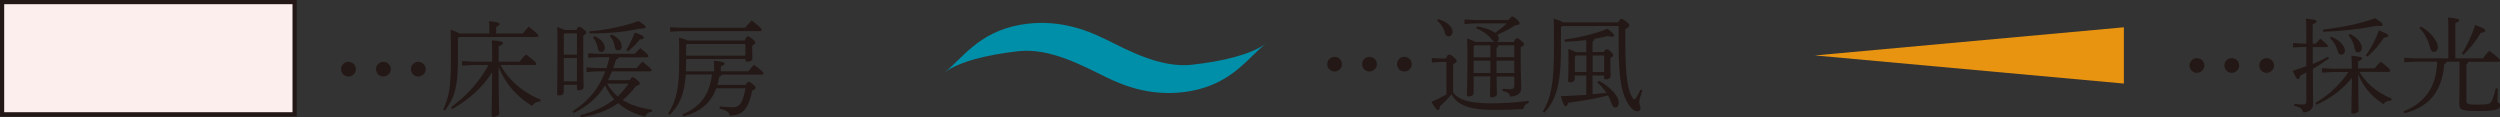 <?xml version="1.0" encoding="UTF-8"?>
<svg xmlns="http://www.w3.org/2000/svg" width="265.67" height="12.45" viewBox="0 0 265.67 12.45">
  <rect x="0" y="0" width="265.67" height="12.45" fill="#333333" stroke="none"/>
  <defs>
    <style>
      .cls-1 {
        fill: #231815;
      }

      .cls-2 {
        fill: #e99411;
      }

      .cls-3 {
        isolation: isolate;
      }

      .cls-4 {
        fill: #fbeeec;
        stroke: #231815;
        stroke-miterlimit: 10;
        stroke-width: .45px;
      }

      .cls-5 {
        mix-blend-mode: multiply;
      }

      .cls-6 {
        fill: #008fa9;
      }
    </style>
  </defs>
  <g class="cls-3">
    <g id="_レイヤー_2" data-name="レイヤー 2">
      <g id="_レイヤー_1-2" data-name="レイヤー 1">
        <g>
          <path class="cls-1" d="M37.82,7.35c0,.43-.37.78-.79.78s-.78-.34-.78-.78.34-.78.78-.78.79.35.79.78ZM41.53,7.35c0,.43-.36.78-.79.78s-.78-.34-.78-.78.34-.78.78-.78.79.35.79.78ZM45.24,7.35c0,.43-.37.78-.8.78s-.77-.34-.77-.78.34-.78.77-.78.8.35.8.78Z"/>
          <path class="cls-1" d="M52,3.56v-.41c0-.4-.01-.63-.03-.9.87.08,1.12.18,1.12.29,0,.09-.03.19-.36.31v.71h2.83c.21-.26.38-.46.62-.72.87.66,1.03.85,1.03.96,0,.08-.07.13-.18.13h-8.23l-.14.15v2.21c0,2.94-.31,3.99-1.37,5.46l-.2-.1c.65-1.33.83-2.54.83-5.36,0-1.86-.01-2.55-.03-3.13.52.2.81.31.96.4h3.15ZM57.4,10.79c-.37,0-.65.17-.85.46-.86-.48-1.79-1.29-2.47-2.19-.45-.6-.82-1.26-1.1-1.96.01,3.69.07,4.56.07,4.99,0,.16-.34.33-.62.33-.13,0-.19-.04-.19-.16,0-.47.04-1.27.06-4.59-1.05,1.69-2.58,2.98-4.25,3.92l-.12-.2c1.49-1.07,2.94-2.56,3.98-4.48h-1.68l-1.13.06v-.48l1.13.06h2.07v-.49c0-1.01-.01-1.38-.03-1.78,1.06.1,1.19.18,1.19.3,0,.09-.09.19-.47.33v1.64h2.22c.22-.27.39-.46.68-.77,1.05.78,1.09.89,1.09,1,0,.08-.07.13-.18.13h-3.62c.61,1.11,1.5,2.05,2.54,2.76.56.38,1.22.72,1.75.92l-.07.2Z"/>
          <path class="cls-1" d="M61.26,3.19c.12-.31.19-.34.28-.34.1,0,.18.01.45.24.28.23.31.3.31.39,0,.08-.08.19-.32.3v2.05c0,2.29.04,3.15.04,3.46,0,.18-.31.32-.52.32-.12,0-.19-.08-.19-.18v-.42h-1.4v.77c0,.25-.23.37-.48.37-.17,0-.23-.04-.23-.17,0-.25.04-1.39.04-4.17,0-1.82,0-2.26-.02-2.93.44.14.68.24.8.31h1.25ZM59.91,3.68v2.12h1.4v-2.25h-1.3l-.1.12ZM59.91,8.64h1.4v-2.47h-1.4v2.47ZM66.9,8.52c.18-.27.26-.31.34-.31.1,0,.17.03.47.29.26.22.28.3.28.39,0,.1-.13.18-.41.26-.42.57-.9,1.06-1.41,1.48.8.5,1.82.85,3.1,1.02v.22c-.36.04-.59.23-.72.52-1.12-.27-2.09-.76-2.85-1.42-1.13.79-2.46,1.27-3.97,1.48l-.07-.21c1.41-.36,2.62-.9,3.62-1.68-.41-.44-.73-.95-.97-1.5-.79,1.29-1.85,2.2-3.33,2.95l-.13-.18c1.71-1.13,2.77-2.38,3.47-4.24h-1.03l-.96.07v-.5l.96.07h1.16c.13-.38.23-.76.32-1.15h-1.3l-.96.06v-.48l.96.06h3.97c.18-.19.4-.41.6-.61.81.66.87.75.87.85,0,.08-.07.13-.18.13h-2.98c-.03.12-.11.19-.28.21-.09.32-.19.63-.3.93h2.49c.2-.24.41-.48.63-.68.92.76.96.81.96.91,0,.08-.07.13-.18.13h-4.04c-.13.32-.27.62-.42.93h2.29ZM62.61,3.33c1.79-.13,3.83-.57,5.24-1.09.71.44.75.52.75.62,0,.13-.1.18-.61.18-1.42.33-3.2.51-4.94.51h-.42v-.22ZM63.18,3.83c.86.39,1.09.9,1.09,1.27,0,.28-.17.42-.36.42s-.32-.1-.36-.31c-.08-.47-.24-.88-.54-1.23l.17-.15ZM64.51,8.89c.29.51.67.97,1.13,1.36.44-.4.81-.87,1.16-1.36h-2.29ZM64.98,3.66c.86.39,1.09.9,1.09,1.27,0,.28-.17.42-.36.42s-.32-.1-.36-.31c-.08-.47-.24-.9-.54-1.23l.17-.14ZM66.56,5.32c.32-.56.63-1.17.9-1.86.86.29.96.42.96.51,0,.13-.09.19-.41.22-.36.43-.79.87-1.27,1.26l-.18-.13Z"/>
          <path class="cls-1" d="M72.87,7.94c-.13,2.09-.67,3.23-1.69,4.26l-.18-.13c.86-1.33,1.18-2.71,1.18-5.47,0-1.8,0-2.15-.03-2.61.53.16.82.25.96.32h6.03c.1-.24.19-.44.31-.44.13,0,.26.07.49.26.27.21.32.3.32.41,0,.09-.08.17-.33.33v.34c0,.58.03.85.03,1.03,0,.23-.31.32-.57.32-.12,0-.18-.07-.18-.17v-.12h-6.3v.36c0,.33-.01.65-.02.95h3v-.17c0-.41-.01-.59-.03-.96.98.1,1.15.19,1.15.3,0,.09-.06.18-.41.3v.52h2.94c.2-.26.37-.46.58-.68.88.61,1,.8,1,.91,0,.08-.07.13-.18.13h-4.25c-.04.11-.1.2-.26.23-.04.3-.11.59-.19.86h2.99c.09-.17.2-.33.3-.33.12,0,.24.08.44.23.28.22.32.31.32.4,0,.11-.09.21-.36.3-.08.51-.26,1.09-.47,1.52-.42.87-.97,1.11-1.91,1.15-.07-.36-.29-.55-1.09-.76l.02-.22c.54.07,1.07.09,1.37.09.42,0,.71-.12.95-.58.18-.35.32-.87.42-1.44h-3.1c-.6,1.65-1.81,2.54-3.5,2.99l-.1-.21c1.86-.79,2.86-2.02,3.14-4.24h-2.79ZM79.18,2.95c.22-.28.46-.53.7-.78.98.75,1.06.9,1.06,1.01,0,.08-.07.13-.18.13h-8.41l-1.13.06v-.48l1.13.06h6.83ZM79.21,4.67h-6.2l-.1.09v1.15h6.3v-1.23Z"/>
        </g>
        <rect class="cls-4" x=".22" y=".22" width="31.09" height="11.93"/>
        <g>
          <path class="cls-1" d="M234.25,6.96c0,.43-.37.78-.79.78s-.78-.34-.78-.78.34-.78.78-.78.79.35.79.78ZM237.95,6.96c0,.43-.36.78-.79.78s-.78-.34-.78-.78.34-.78.78-.78.79.35.79.78ZM241.66,6.96c0,.43-.37.78-.8.78s-.77-.34-.77-.78.34-.78.77-.78.8.35.8.78Z"/>
          <path class="cls-1" d="M245.77,5.01v1.78c.57-.22,1.1-.47,1.62-.76l.1.19c-.6.42-1.17.79-1.71,1.11.01,2.81.03,3.49.03,3.79,0,.46-.41.82-1.06.82-.08-.38-.27-.54-.95-.7l.02-.2c.36.04.71.07.88.07.31,0,.39-.1.39-.46v-2.95l-.63.33c-.07.26-.13.37-.26.37s-.21-.12-.57-.87c.5-.17.99-.32,1.46-.5v-2.04h-.56l-.85.06v-.48l.85.06h.56v-.93c0-.93-.01-1.36-.04-1.72.98.09,1.13.17,1.13.29,0,.09-.07.18-.42.31v2.06h.33c.17-.19.29-.33.49-.53.7.58.8.68.8.78,0,.08-.07.12-.18.12h-1.45ZM249.92,7.11c0-.54-.01-.82-.04-1.19,1.01.1,1.13.18,1.13.29,0,.09-.07.19-.42.31v.75h1.75c.19-.23.43-.5.66-.72.91.72,1.01.86,1.01.96,0,.08-.07.13-.18.13h-3.1c.63,1.1,1.81,2.19,3.43,2.84l-.06.21h-.03c-.37,0-.65.16-.8.38-.41-.28-.79-.57-1.15-.91-.54-.53-1.2-1.39-1.52-2.31.01,2.89.04,3.68.04,3.92,0,.14-.32.31-.59.31-.12,0-.18-.04-.18-.14,0-.25.04-.98.06-3.67-.93,1.18-2.25,2.19-3.76,2.86l-.11-.19c1.4-.83,2.58-1.91,3.5-3.28h-1.76l-1.05.06v-.48l1.05.06h2.12v-.16ZM246.84,3.15c2-.24,3.97-.62,5.56-1.21.75.47.81.59.81.69,0,.09-.09.14-.3.14-.09,0-.2-.01-.33-.03-1.72.34-3.77.58-5.72.63l-.02-.22ZM247.76,3.9c.92.4,1.43.99,1.43,1.49,0,.26-.18.42-.39.42-.18,0-.3-.11-.37-.37-.16-.57-.44-1.03-.83-1.39l.16-.16ZM249.72,3.6c.9.46,1.27,1.06,1.27,1.5,0,.31-.2.47-.41.47-.18,0-.3-.11-.34-.37-.1-.6-.36-1.11-.67-1.45l.16-.16ZM251.41,5.89c.57-.79,1.06-1.72,1.39-2.67.86.37,1,.44,1,.57,0,.1-.08.17-.46.21-.49.73-1.02,1.36-1.75,2.02l-.19-.13Z"/>
          <path class="cls-1" d="M260,6.55c-.02.13-.09.19-.26.27-.07,1.09-.36,2.21-.99,3.15-.72,1.06-1.85,1.72-3.24,2.07l-.09-.2c1.26-.5,2.18-1.25,2.77-2.22.5-.83.75-1.8.8-3.06h-2.37l-1.13.06v-.48l1.13.06h3.56v-3.23c0-.57-.01-.75-.03-1.11.99.08,1.18.18,1.18.29,0,.09-.06.19-.41.31v3.74h2.93c.21-.28.39-.5.68-.81,1.01.77,1.15.93,1.15,1.05,0,.08-.07.13-.18.13h-3.2c-.02.13-.09.2-.2.26v3.9c0,.32.18.39,1.18.39,1.17,0,1.37-.07,1.54-.44.16-.36.28-.77.4-1.3l.22.03c-.03.63-.04,1.06-.04,1.33,0,.19.29.2.29.46,0,.43-.47.6-2.35.6-1.77,0-2-.13-2-.76,0-.24.03-.87.03-3.53v-.95h-1.36ZM257.24,2.82c.67.34,1.22.9,1.54,1.39.2.32.28.59.28.79,0,.3-.17.52-.41.52-.19,0-.33-.14-.4-.41-.23-.92-.62-1.66-1.15-2.12l.14-.17ZM261.6,5.69c.51-.71,1.06-1.92,1.44-3.03.86.32,1.06.44,1.06.6,0,.13-.17.2-.48.23-.48.85-1.25,1.79-1.82,2.32l-.19-.13Z"/>
        </g>
        <g>
          <path class="cls-1" d="M142.61,6.82c0,.43-.37.78-.79.78s-.78-.34-.78-.78.34-.78.78-.78.79.35.79.78ZM146.32,6.82c0,.43-.36.78-.79.78s-.78-.34-.78-.78.34-.78.78-.78.79.35.79.78ZM150.03,6.82c0,.43-.37.78-.8.78s-.77-.34-.77-.78.34-.78.77-.78.8.35.8.78Z"/>
          <path class="cls-1" d="M162.46,10.93c-.34.12-.5.3-.59.66-.97.06-1.94.09-3.17.09-2.76,0-3.88-.61-4.46-1.66-.41.52-.83.93-1.23,1.28-.02.26-.07.4-.2.4s-.27-.2-.7-.87c.57-.24,1.1-.52,1.6-.8v-3.45h-.66l-.89.06v-.48l.89.06h.59c.18-.37.26-.42.36-.42.11,0,.2.03.47.26.31.26.33.36.33.44,0,.08-.07.18-.38.33v2.99c.56.77,1.64,1.16,4.05,1.16,1.28,0,2.48-.07,3.99-.27v.22ZM152.83,2.03c1.02.28,1.53.88,1.53,1.33,0,.3-.18.5-.4.5s-.36-.12-.41-.34c-.13-.56-.46-1.03-.83-1.31l.11-.18ZM158.96,4.45c-.18-.01-.28-.06-.42-.24-.38-.5-1.03-.97-1.67-1.2l.09-.2c.65.09,1.41.31,1.92.69.43-.31.86-.65,1.25-1.01h-3.39l-1.11.06v-.48l1.11.06h3.56c.27-.32.34-.37.43-.37.1,0,.21.06.43.27.23.22.32.33.32.44,0,.12-.12.21-.46.21-.52.36-1.16.69-1.92,1.02.12.12.17.24.17.36,0,.24-.11.38-.26.4h1.86c.18-.31.24-.4.32-.4.1,0,.19.03.41.22.31.26.36.32.36.42,0,.11-.09.19-.36.31v1.25c0,1.72.06,2.59.06,3.08,0,.56-.4.88-1.17.93-.09-.34-.26-.49-.83-.62l.02-.21c.39.03.65.04.85.04.23,0,.39-.1.39-.38v-.97h-1.88c.01,1.22.03,1.65.03,1.91,0,.17-.28.31-.51.31-.14,0-.22-.06-.22-.17,0-.3.02-.72.03-2.06h-1.77v1.77c0,.21-.22.36-.51.36-.18,0-.21-.07-.21-.18,0-.31.06-1.07.06-4.18,0-.71-.01-1.2-.03-1.81.48.18.73.29.87.37h2.19ZM156.6,4.94v1.15h1.78v-1.27h-1.66l-.12.12ZM156.6,7.76h1.78v-1.31h-1.78v1.31ZM160.92,4.81h-1.69c-.02.14-.09.21-.2.27v1h1.89v-1.27ZM160.92,6.45h-1.89v1.31h1.89v-1.31Z"/>
          <path class="cls-1" d="M171.94,2.39c.11-.19.23-.39.33-.39.13,0,.31.1.61.33.24.19.27.3.27.37,0,.11-.1.23-.43.39v1.32c0,4.02.31,5.21.72,5.91.11.2.16.24.24.24.04,0,.1-.02.17-.13.22-.37.36-.61.5-.91l.18.07c-.24.73-.33,1.02-.33,1.3,0,.24.14.37.14.61,0,.19-.14.33-.34.33-.23,0-.59-.19-.91-.69-.73-1.13-1.08-2.49-1.08-6.56v-1.82h-6l-.13.14v2.3c0,3.89-.56,5.47-1.77,6.77l-.16-.11c.85-1.4,1.19-2.94,1.19-6.73,0-2.22-.01-2.59-.03-3.17.57.2.87.32,1,.42h5.83ZM170.41,5.54c.18-.27.26-.31.33-.31.1,0,.19.04.39.22.24.22.31.32.31.41s-.09.2-.31.31v.72c0,.52.03.95.03,1.23,0,.18-.26.32-.52.32-.12,0-.18-.08-.18-.18v-.24h-1.22v1.99c.49-.04.98-.09,1.47-.14-.27-.42-.6-.81-.97-1.11l.16-.18c.76.38,1.58,1.08,1.94,1.71.12.22.18.42.18.65,0,.27-.11.48-.37.48-.17,0-.29-.12-.39-.42-.08-.22-.22-.57-.38-.85-1.46.36-2.97.61-4.22.77-.08.25-.17.37-.29.37s-.24-.13-.51-1.07c.92-.03,1.84-.08,2.71-.14v-2.05h-1.22v.36c0,.24-.25.37-.5.37-.11,0-.21-.06-.21-.17,0-.31.04-.83.04-1.91,0-.59,0-1.03-.02-1.48.47.17.7.27.82.34h1.09v-1.28c-.75.09-1.52.16-2.28.18l-.03-.23c1.55-.22,3.47-.66,4.57-1.16.62.5.7.59.7.73,0,.08-.09.12-.24.12-.11,0-.24-.02-.41-.07-.44.11-.92.2-1.44.29-.01.18-.08.23-.2.3v1.11h1.17ZM168.58,5.9h-1.11l-.11.14v1.61h1.22v-1.76ZM170.47,7.66v-1.76h-1.22v1.76h1.22Z"/>
        </g>
        <g class="cls-5">
          <path class="cls-6" d="M117.46,4.16c2.5,1.24,5.93,3.09,9.21,2.72,3.29-.37,6.25-1.07,7.9-2.27-1.83,1.33-3.51,4.27-8.12,5.08-3.79.66-6.85-.47-8.99-1.53-2.5-1.23-5.93-3.08-9.22-2.72-3.28.37-6.24,1.07-7.9,2.27,1.82-1.32,3.51-4.27,8.11-5.08,3.78-.66,6.86.47,9,1.53"/>
          <polygon class="cls-2" points="225.7 2.9 225.7 8.88 192.87 5.89 225.7 2.9"/>
        </g>
      </g>
    </g>
  </g>
</svg>